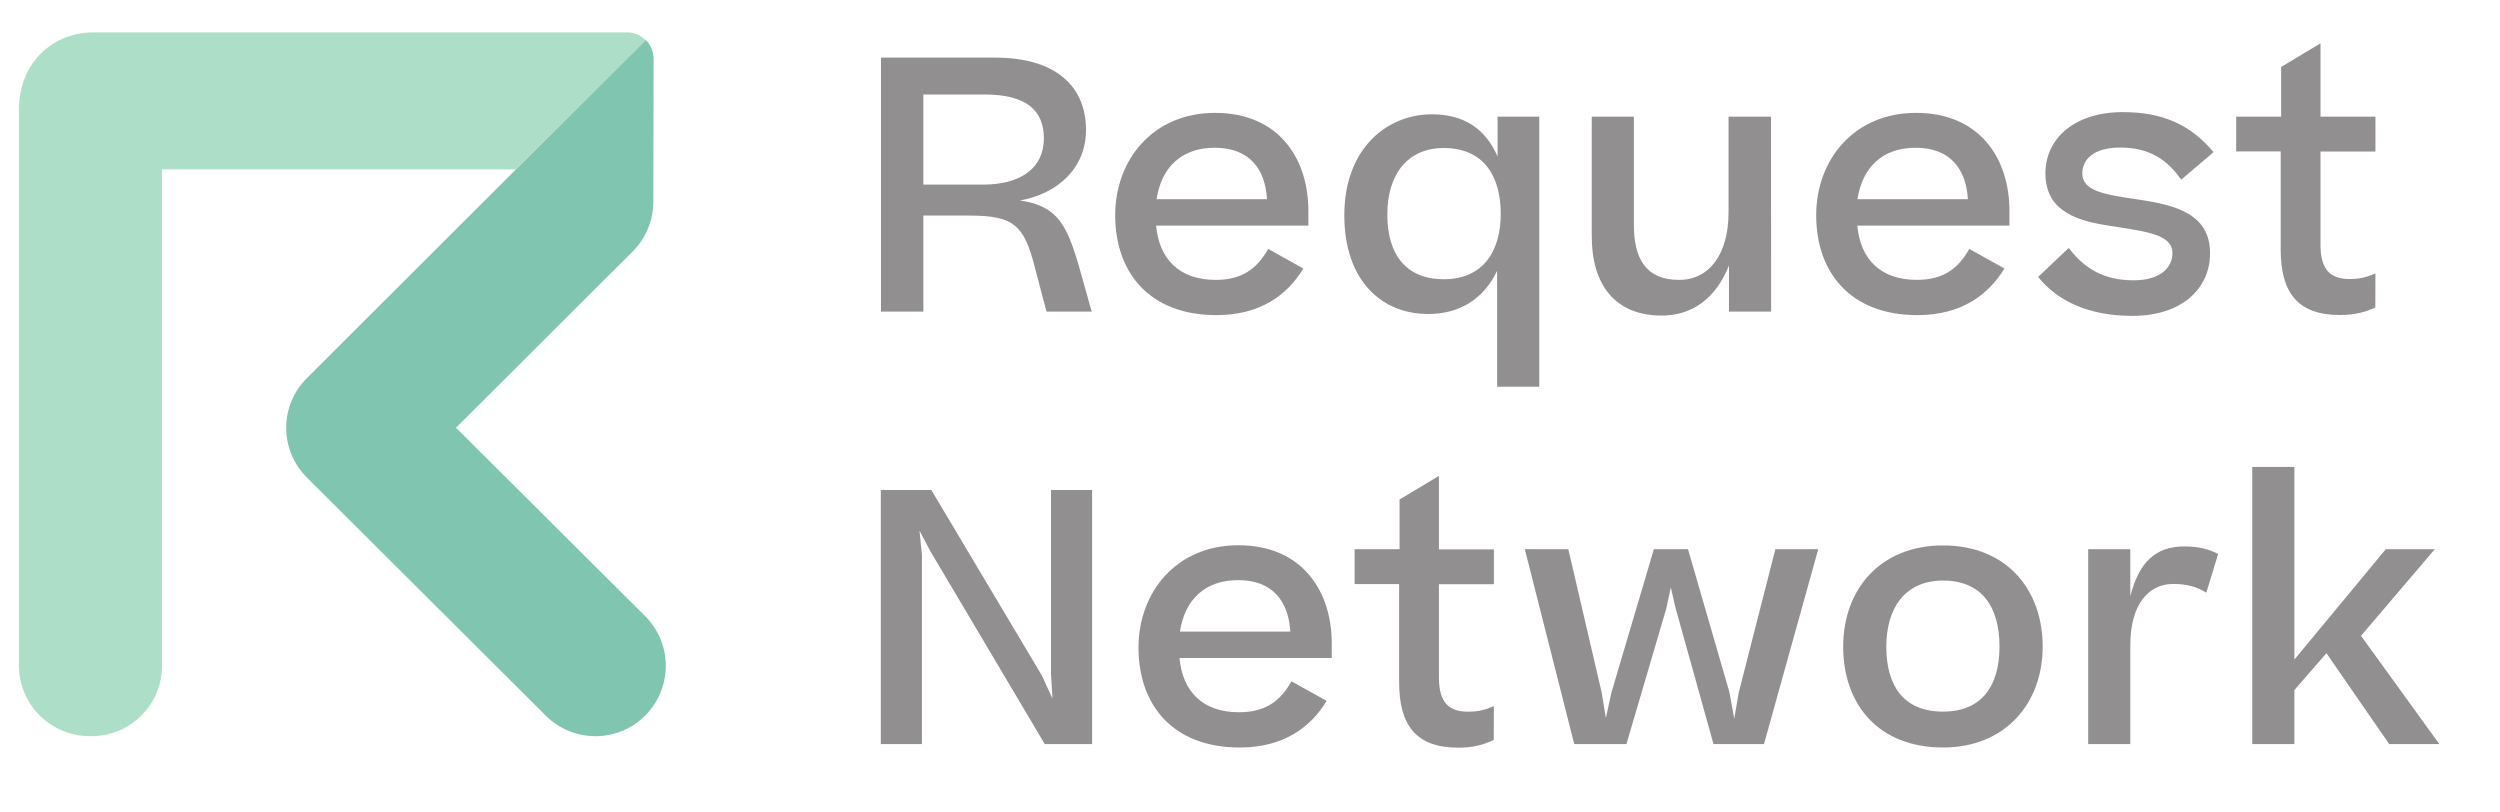 <svg width="40" height="13" viewBox="0 0 40 13" fill="none" xmlns="http://www.w3.org/2000/svg">
<g opacity="0.5">
<path d="M7.296 6.844L10.122 4.025C10.334 3.815 10.453 3.526 10.453 3.227L10.458 0.95C10.458 0.833 10.414 0.721 10.332 0.637L4.912 6.048C4.471 6.484 4.468 7.196 4.905 7.635C4.907 7.637 4.909 7.639 4.912 7.642L8.734 11.452C9.175 11.89 9.889 11.888 10.325 11.447C10.764 11.006 10.761 10.292 10.32 9.856L7.296 6.844Z" fill="#008B62"/>
<path d="M10.017 0.518H1.5C0.812 0.518 0.303 1.038 0.303 1.748V10.633C0.294 11.256 0.796 11.769 1.419 11.778C1.428 11.778 1.44 11.778 1.447 11.778C2.067 11.79 2.581 11.293 2.592 10.672C2.592 10.659 2.592 10.645 2.592 10.635V2.709H8.258L10.332 0.644C10.248 0.56 10.136 0.513 10.017 0.518Z" fill="#5BBE91"/>
<path d="M14.774 3.449V4.986H14.096V0.922H15.922C16.891 0.922 17.376 1.379 17.376 2.079C17.376 2.674 16.947 3.092 16.319 3.208C16.508 3.236 16.653 3.281 16.776 3.365C17.005 3.514 17.127 3.787 17.262 4.256L17.467 4.986H16.744L16.555 4.268C16.382 3.593 16.214 3.449 15.502 3.449H14.774ZM14.774 1.512V2.954H15.726C16.349 2.954 16.702 2.676 16.702 2.214C16.702 1.769 16.424 1.512 15.755 1.512H14.774Z" fill="#231F20"/>
<path d="M19.462 5.042C18.387 5.042 17.843 4.356 17.843 3.444C17.843 2.56 18.445 1.806 19.441 1.806C20.454 1.806 20.934 2.529 20.934 3.376V3.61H18.498C18.547 4.149 18.872 4.478 19.451 4.478C19.868 4.478 20.108 4.305 20.291 3.983L20.853 4.296C20.594 4.725 20.16 5.042 19.462 5.042ZM18.506 3.187H20.272C20.244 2.709 19.994 2.364 19.436 2.364C18.907 2.364 18.582 2.674 18.506 3.187Z" fill="#231F20"/>
<path d="M22.909 1.829C23.422 1.829 23.767 2.058 23.961 2.504V1.867H24.628V6.188H23.954V4.333C23.741 4.779 23.359 5.024 22.85 5.024C22.11 5.024 21.509 4.494 21.509 3.442C21.511 2.368 22.197 1.829 22.909 1.829ZM24.012 3.421C24.012 2.814 23.735 2.368 23.1 2.368C22.521 2.368 22.197 2.791 22.197 3.432C22.197 4.079 22.503 4.468 23.1 4.468C23.727 4.468 24.012 4.023 24.012 3.421Z" fill="#231F20"/>
<path d="M28.338 4.986H27.664V4.247C27.451 4.781 27.069 5.049 26.588 5.049C25.83 5.049 25.468 4.543 25.468 3.78V1.867H26.142V3.593C26.142 4.132 26.327 4.478 26.866 4.478C27.351 4.478 27.657 4.065 27.657 3.393V1.867H28.336L28.338 4.986Z" fill="#231F20"/>
<path d="M30.678 5.042C29.603 5.042 29.059 4.356 29.059 3.444C29.059 2.56 29.661 1.806 30.657 1.806C31.67 1.806 32.151 2.529 32.151 3.376V3.61H29.717C29.766 4.149 30.09 4.478 30.669 4.478C31.087 4.478 31.327 4.305 31.509 3.983L32.071 4.296C31.808 4.725 31.374 5.042 30.678 5.042ZM29.719 3.187H31.486C31.458 2.709 31.208 2.364 30.65 2.364C30.121 2.364 29.799 2.674 29.719 3.187Z" fill="#231F20"/>
<path d="M33.1 3.967C33.357 4.307 33.674 4.485 34.136 4.485C34.577 4.485 34.759 4.272 34.759 4.051C34.759 3.729 34.281 3.701 33.707 3.605C33.14 3.516 32.727 3.327 32.727 2.77C32.727 2.224 33.184 1.794 33.964 1.794C34.598 1.794 35.044 1.99 35.417 2.434L34.899 2.875C34.659 2.529 34.36 2.361 33.924 2.361C33.49 2.361 33.317 2.557 33.317 2.774C33.317 3.059 33.679 3.115 34.209 3.192C34.815 3.281 35.361 3.425 35.361 4.051C35.361 4.625 34.899 5.054 34.12 5.054C33.413 5.054 32.918 4.814 32.61 4.431L33.1 3.967Z" fill="#231F20"/>
<path d="M38.005 4.919C37.844 4.996 37.671 5.04 37.438 5.04C36.764 5.04 36.491 4.683 36.491 3.992V2.422H35.779V1.867H36.498V1.071L37.128 0.693V1.867H38.007V2.424H37.128V3.918C37.128 4.319 37.289 4.464 37.594 4.464C37.762 4.464 37.863 4.436 38.007 4.375L38.005 4.919Z" fill="#231F20"/>
<path d="M14.751 11.905H14.093V7.84H14.901L16.667 10.803L16.84 11.177L16.816 10.775V7.84H17.474V11.905H16.716L14.889 8.825L14.712 8.491L14.751 8.876V11.905Z" fill="#231F20"/>
<path d="M19.835 11.96C18.76 11.96 18.216 11.275 18.216 10.362C18.216 9.478 18.818 8.724 19.814 8.724C20.827 8.724 21.308 9.448 21.308 10.295V10.528H18.872C18.921 11.067 19.245 11.396 19.824 11.396C20.241 11.396 20.482 11.223 20.664 10.901L21.226 11.214C20.967 11.643 20.531 11.96 19.835 11.96ZM18.879 10.106H20.645C20.617 9.627 20.367 9.282 19.81 9.282C19.278 9.282 18.956 9.595 18.879 10.106Z" fill="#231F20"/>
<path d="M23.9 11.839C23.739 11.916 23.567 11.963 23.333 11.963C22.659 11.963 22.386 11.606 22.386 10.915V9.345H21.674V8.787H22.393V7.992L23.023 7.614V8.79H23.902V9.347H23.023V10.841C23.023 11.242 23.184 11.387 23.489 11.387C23.657 11.387 23.758 11.359 23.902 11.298L23.9 11.839Z" fill="#231F20"/>
<path d="M26.023 11.905H25.188L24.397 8.787H25.093L25.627 11.081L25.694 11.487L25.783 11.081L26.462 8.787H27.008L27.671 11.076L27.748 11.498L27.82 11.081L28.406 8.787H29.092L28.224 11.905H27.416L26.81 9.732L26.733 9.399L26.66 9.739L26.023 11.905Z" fill="#231F20"/>
<path d="M29.491 10.346C29.491 9.427 30.086 8.727 31.089 8.727C32.109 8.727 32.683 9.438 32.683 10.346C32.683 11.249 32.088 11.96 31.089 11.96C30.06 11.96 29.491 11.277 29.491 10.346ZM31.992 10.346C31.992 9.716 31.714 9.289 31.089 9.289C30.475 9.289 30.181 9.735 30.181 10.346C30.181 10.964 30.45 11.386 31.089 11.386C31.719 11.386 31.992 10.96 31.992 10.346Z" fill="#231F20"/>
<path d="M35.49 8.864L35.301 9.483C35.151 9.387 34.983 9.343 34.771 9.343C34.381 9.343 34.085 9.665 34.085 10.323V11.905H33.411V8.787H34.085V9.539C34.225 8.993 34.491 8.743 34.948 8.743C35.177 8.743 35.35 8.787 35.49 8.864Z" fill="#231F20"/>
<path d="M36.715 10.547L38.173 8.787H38.957L37.776 10.173L39.029 11.905H38.227L37.223 10.451L36.71 11.041V11.905H36.036V7.471H36.71V10.547H36.715Z" fill="#231F20"/>
</g>
</svg>
